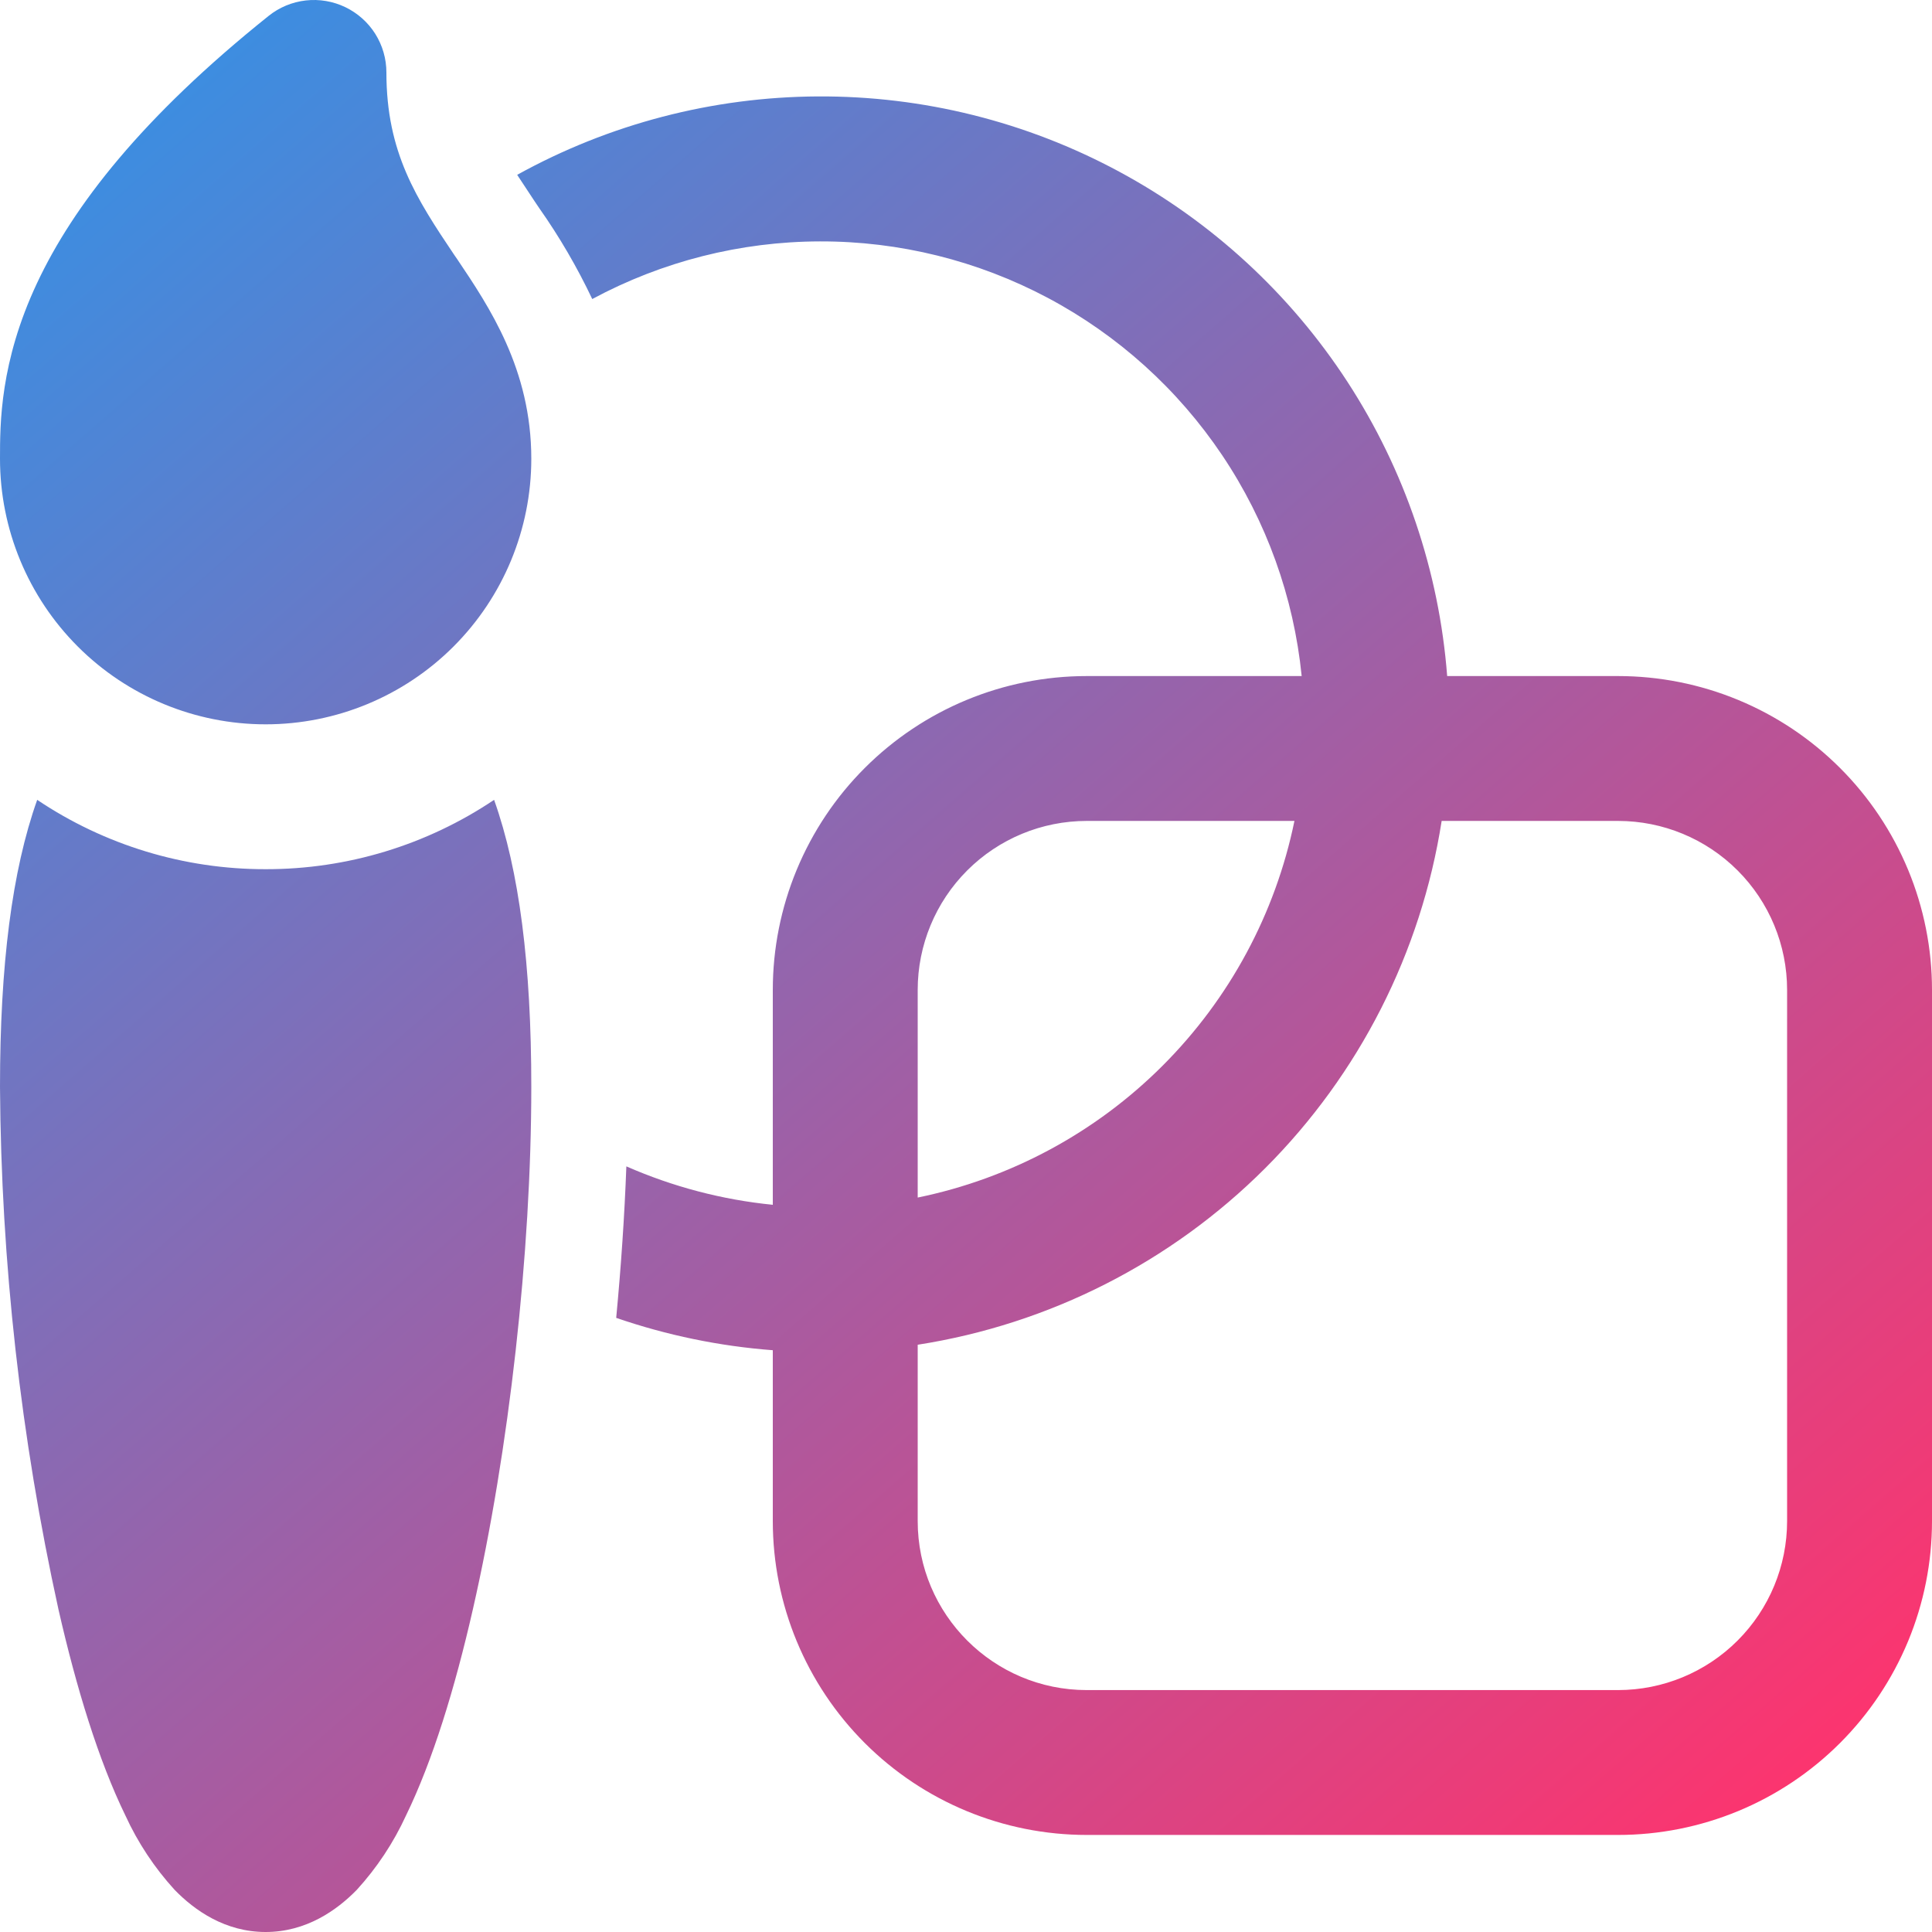 <svg width="55" height="55" viewBox="0 0 55 55" fill="none" xmlns="http://www.w3.org/2000/svg">
<path d="M9.831 0.204C10.181 0.373 10.477 0.636 10.684 0.965C10.89 1.294 11 1.674 11 2.063C11 4.345 11.858 5.659 12.933 7.259L13.013 7.374C13.926 8.733 15.125 10.511 15.125 13.06C15.125 15.065 14.328 16.988 12.91 18.406C11.492 19.824 9.568 20.62 7.562 20.62C5.557 20.62 3.633 19.824 2.215 18.406C0.797 16.988 0 15.065 0 13.06C0 12.048 -2.45869e-07 10.308 1.053 8.062C2.084 5.862 4.045 3.336 7.648 0.452C7.951 0.209 8.317 0.057 8.704 0.013C9.09 -0.031 9.481 0.036 9.831 0.204ZM7.562 24.744C9.879 24.748 12.143 24.061 14.066 22.77C14.784 24.788 15.125 27.472 15.125 30.944C15.125 35.651 14.492 41.303 13.461 45.817C12.95 48.061 12.315 50.131 11.558 51.684C11.203 52.458 10.73 53.172 10.156 53.801C9.589 54.381 8.717 55 7.562 55C6.407 55 5.536 54.381 4.972 53.801C4.398 53.172 3.925 52.458 3.57 51.684C2.811 50.128 2.175 48.061 1.664 45.815C0.59 40.929 0.032 35.944 0 30.941C0 27.472 0.341 24.788 1.059 22.77C2.982 24.061 5.246 24.748 7.562 24.744ZM17.831 33.204C19.154 33.785 20.561 34.155 22 34.298V28.181C22 27.008 22.231 25.846 22.68 24.762C23.13 23.677 23.788 22.692 24.618 21.863C26.294 20.187 28.567 19.246 30.938 19.246H37.056C36.83 16.995 36.053 14.836 34.792 12.958C33.531 11.08 31.827 9.542 29.829 8.48C27.831 7.419 25.603 6.866 23.341 6.872C21.078 6.877 18.852 7.441 16.86 8.513C16.432 7.61 15.928 6.745 15.353 5.928L15.216 5.725L14.723 4.977C17.343 3.528 20.285 2.761 23.279 2.745C26.273 2.728 29.222 3.464 31.858 4.885C34.493 6.305 36.729 8.364 38.361 10.873C39.993 13.383 40.968 16.262 41.198 19.246H46.062C47.236 19.246 48.398 19.477 49.483 19.926C50.567 20.375 51.552 21.033 52.382 21.863C53.212 22.692 53.87 23.677 54.32 24.762C54.769 25.846 55 27.008 55 28.181V43.302C55 44.475 54.769 45.637 54.32 46.721C53.87 47.805 53.212 48.79 52.382 49.62C51.552 50.45 50.567 51.108 49.483 51.557C48.398 52.006 47.236 52.237 46.062 52.237H30.938C28.567 52.237 26.294 51.296 24.618 49.62C22.942 47.944 22 45.672 22 43.302V38.438C20.481 38.323 18.983 38.013 17.542 37.517C17.68 36.06 17.779 34.609 17.831 33.204ZM46.062 23.37H41.041C40.456 27.115 38.697 30.577 36.016 33.258C33.334 35.938 29.871 37.697 26.125 38.282V43.302C26.125 45.958 28.281 48.113 30.938 48.113H46.062C47.339 48.113 48.563 47.606 49.465 46.704C50.368 45.802 50.875 44.578 50.875 43.302V28.181C50.875 26.905 50.368 25.681 49.465 24.779C48.563 23.877 47.339 23.37 46.062 23.37ZM26.125 34.092C28.766 33.55 31.19 32.245 33.096 30.339C35.003 28.433 36.308 26.01 36.85 23.37H30.938C29.661 23.37 28.437 23.877 27.535 24.779C26.632 25.681 26.125 26.905 26.125 28.181V34.092Z" fill="url(#paint0_linear_343_11)"/>
<defs>
<linearGradient id="paint0_linear_343_11" x1="0" y1="0" x2="48" y2="55" gradientUnits="userSpaceOnUse">
<stop stop-color="#2E94E9"/>
<stop offset="1" stop-color="#FF336D"/>
</linearGradient>
</defs>
</svg>
